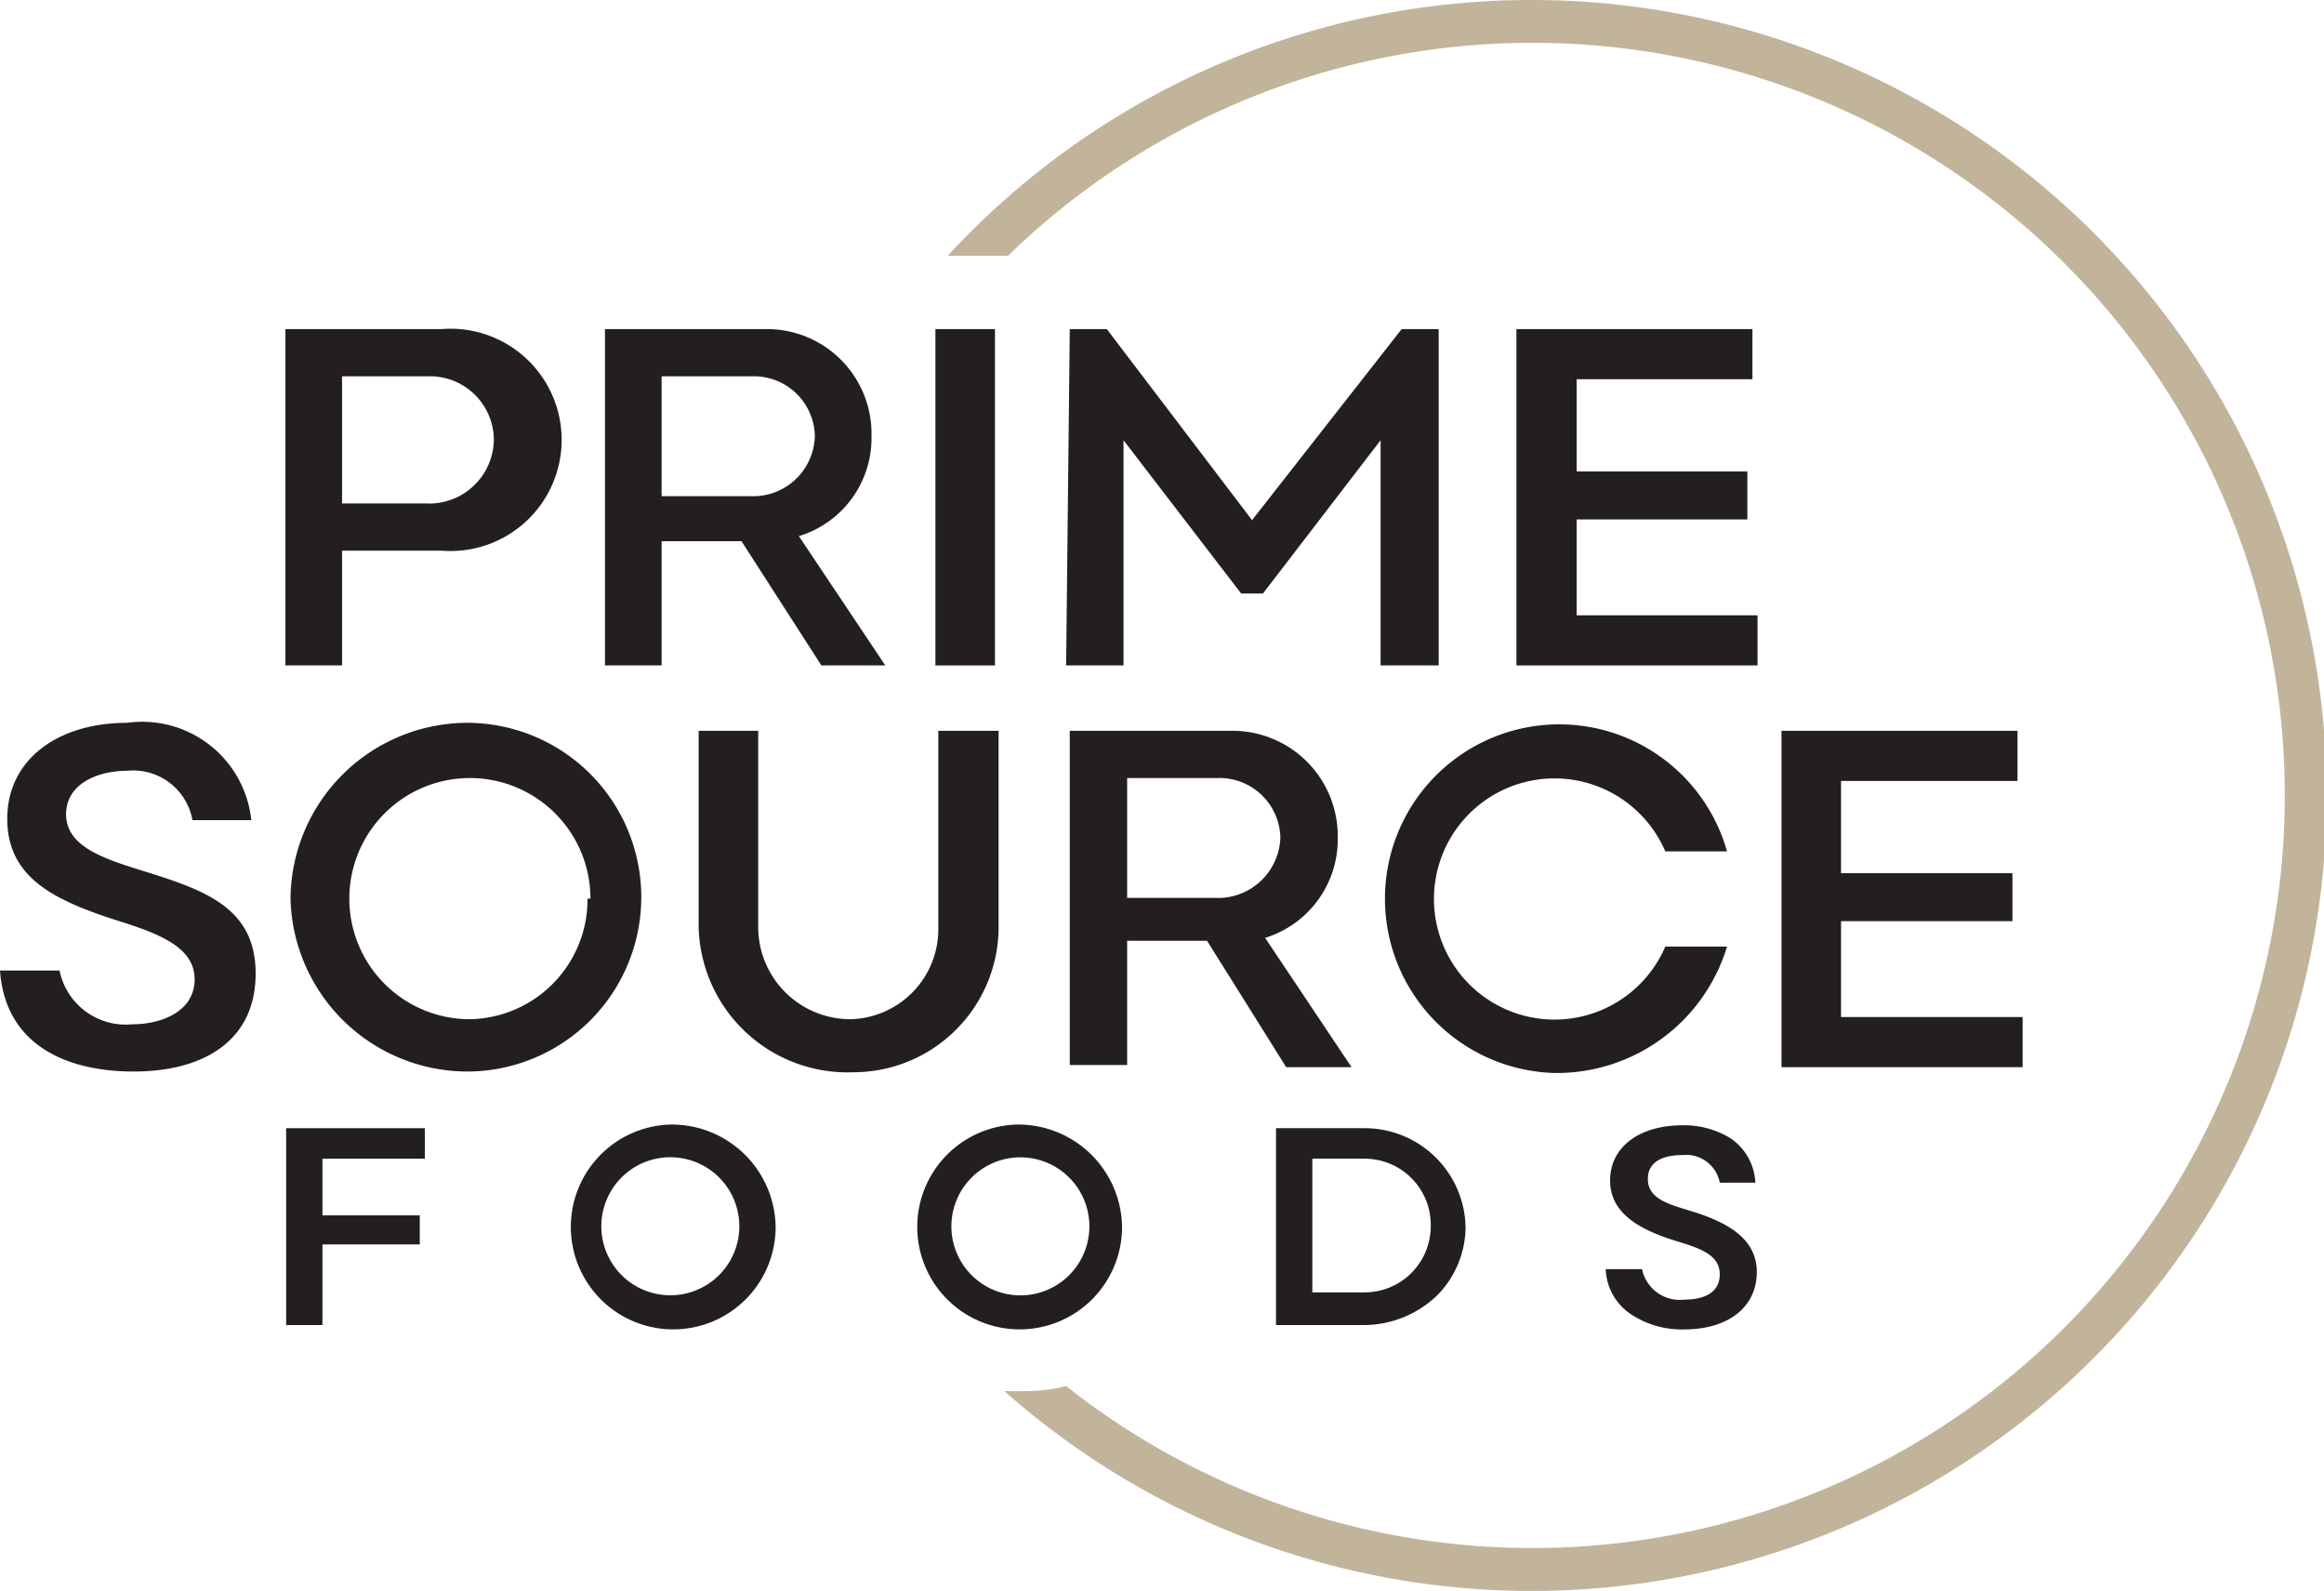 <svg id="Layer_1" data-name="Layer 1" xmlns="http://www.w3.org/2000/svg" viewBox="0 0 32 21.9"><defs><style>.cls-1{fill:#231f20;}.cls-2{fill:#c1b49a;}</style></defs><title>PrimeSource_Vert_RGB_NoTag</title><path class="cls-1" d="M4.71,12.63v1.58H3.93V9.58H6.08a1.53,1.53,0,1,1,0,3.05Zm0-.65H5.86a.89.89,0,0,0,.94-.88.88.88,0,0,0-.91-.87H4.71Z" transform="translate(0 -5.05)"/><path class="cls-1" d="M11.31,14.21l-1.1-1.71H9.11v1.71H8.33V9.58h2.21A1.44,1.44,0,0,1,12,11.05a1.41,1.41,0,0,1-1,1.38l1.19,1.78Zm-2.2-2.33h1.22a.85.85,0,0,0,.89-.83.84.84,0,0,0-.87-.82H9.11Z" transform="translate(0 -5.05)"/><path class="cls-1" d="M12.88,9.58h.82v4.63h-.82Z" transform="translate(0 -5.05)"/><path class="cls-1" d="M14.73,9.58h.51l2,2.63,2.06-2.63h.51v4.63h-.8v-3.1l-1.62,2.11h-.3l-1.62-2.11v3.1h-.79Z" transform="translate(0 -5.05)"/><path class="cls-1" d="M24.2,13.52v.69H20.88V9.58h3.25v.69H21.71v1.27h2.35v.66H21.71v1.32Z" transform="translate(0 -5.05)"/><path class="cls-1" d="M0,18.41H.82a.93.93,0,0,0,1,.74c.41,0,.86-.18.86-.62s-.49-.63-1.07-.81C.74,17.44.1,17.13.1,16.32S.79,15,1.75,15a1.51,1.51,0,0,1,1.71,1.34H2.65a.83.83,0,0,0-.9-.68c-.39,0-.84.17-.84.6s.49.6,1,.76c.87.27,1.61.5,1.61,1.43s-.72,1.35-1.68,1.35S.07,19.41,0,18.41Z" transform="translate(0 -5.05)"/><path class="cls-1" d="M4,17.42A2.44,2.44,0,0,1,6.43,15a2.4,2.4,0,1,1,0,4.8A2.44,2.44,0,0,1,4,17.42Zm4.13,0a1.66,1.66,0,1,0-1.66,1.66A1.65,1.65,0,0,0,8.09,17.42Z" transform="translate(0 -5.05)"/><path class="cls-1" d="M9.62,17.81v-2.7h.82v2.7a1.27,1.27,0,0,0,1.27,1.27,1.24,1.24,0,0,0,1.21-1.27v-2.7h.83v2.7a2,2,0,0,1-2,2A2.05,2.05,0,0,1,9.62,17.81Z" transform="translate(0 -5.05)"/><path class="cls-1" d="M17.71,19.74,16.62,18h-1.1v1.71h-.79V15.11h2.21a1.45,1.45,0,0,1,1.48,1.47,1.42,1.42,0,0,1-1,1.38l1.19,1.78Zm-2.19-2.33h1.21a.86.86,0,0,0,.9-.83.84.84,0,0,0-.87-.82H15.52Z" transform="translate(0 -5.05)"/><path class="cls-1" d="M21.4,19.82a2.4,2.4,0,1,1,2.38-3.05h-.85a1.66,1.66,0,1,0,0,1.31h.85A2.45,2.45,0,0,1,21.4,19.82Z" transform="translate(0 -5.05)"/><path class="cls-1" d="M27.85,19.05v.69H24.53V15.11h3.25v.69H25.35v1.27h2.36v.66H25.35v1.32Z" transform="translate(0 -5.05)"/><polygon class="cls-1" points="3.94 18.24 4.44 18.24 4.44 17.13 5.78 17.13 5.78 16.73 4.44 16.73 4.44 15.95 5.85 15.95 5.85 15.53 3.94 15.53 3.94 18.24"/><path class="cls-1" d="M9.23,20.53a1.41,1.41,0,1,0,1.45,1.41A1.43,1.43,0,0,0,9.23,20.53Zm0,2.35a.95.95,0,1,1,.95-.94A.95.95,0,0,1,9.23,22.88Z" transform="translate(0 -5.05)"/><path class="cls-1" d="M14,20.53a1.41,1.41,0,1,0,1.45,1.41A1.43,1.43,0,0,0,14,20.53Zm0,2.35a.95.95,0,1,1,1-.94A.95.95,0,0,1,14,22.88Z" transform="translate(0 -5.05)"/><path class="cls-1" d="M18.78,20.58H17.57v2.71h1.22a1.46,1.46,0,0,0,1-.41,1.35,1.35,0,0,0,.39-.94A1.39,1.39,0,0,0,18.78,20.58Zm.92,1.36a.91.91,0,0,1-.92.9h-.71V21h.71A.91.91,0,0,1,19.7,21.94Z" transform="translate(0 -5.05)"/><path class="cls-1" d="M23.25,21.71h0c-.3-.09-.56-.17-.56-.43s.24-.33.48-.33a.47.47,0,0,1,.51.38h.49a.78.78,0,0,0-.34-.61,1.22,1.22,0,0,0-.66-.18c-.6,0-1,.3-1,.76s.42.68.9.83c.33.1.61.19.61.46s-.24.35-.49.35a.53.53,0,0,1-.58-.42h-.5a.78.78,0,0,0,.36.63,1.27,1.27,0,0,0,.72.2c.61,0,1-.31,1-.79S23.75,21.86,23.25,21.71Z" transform="translate(0 -5.05)"/><path class="cls-2" d="M21.05,5.05a10.93,10.93,0,0,0-8,3.52h.83a10.36,10.36,0,1,1,.8,15.56,2.35,2.35,0,0,1-.6.07h-.25A10.95,10.95,0,1,0,21.05,5.05Z" transform="translate(0 -5.05)"/></svg>